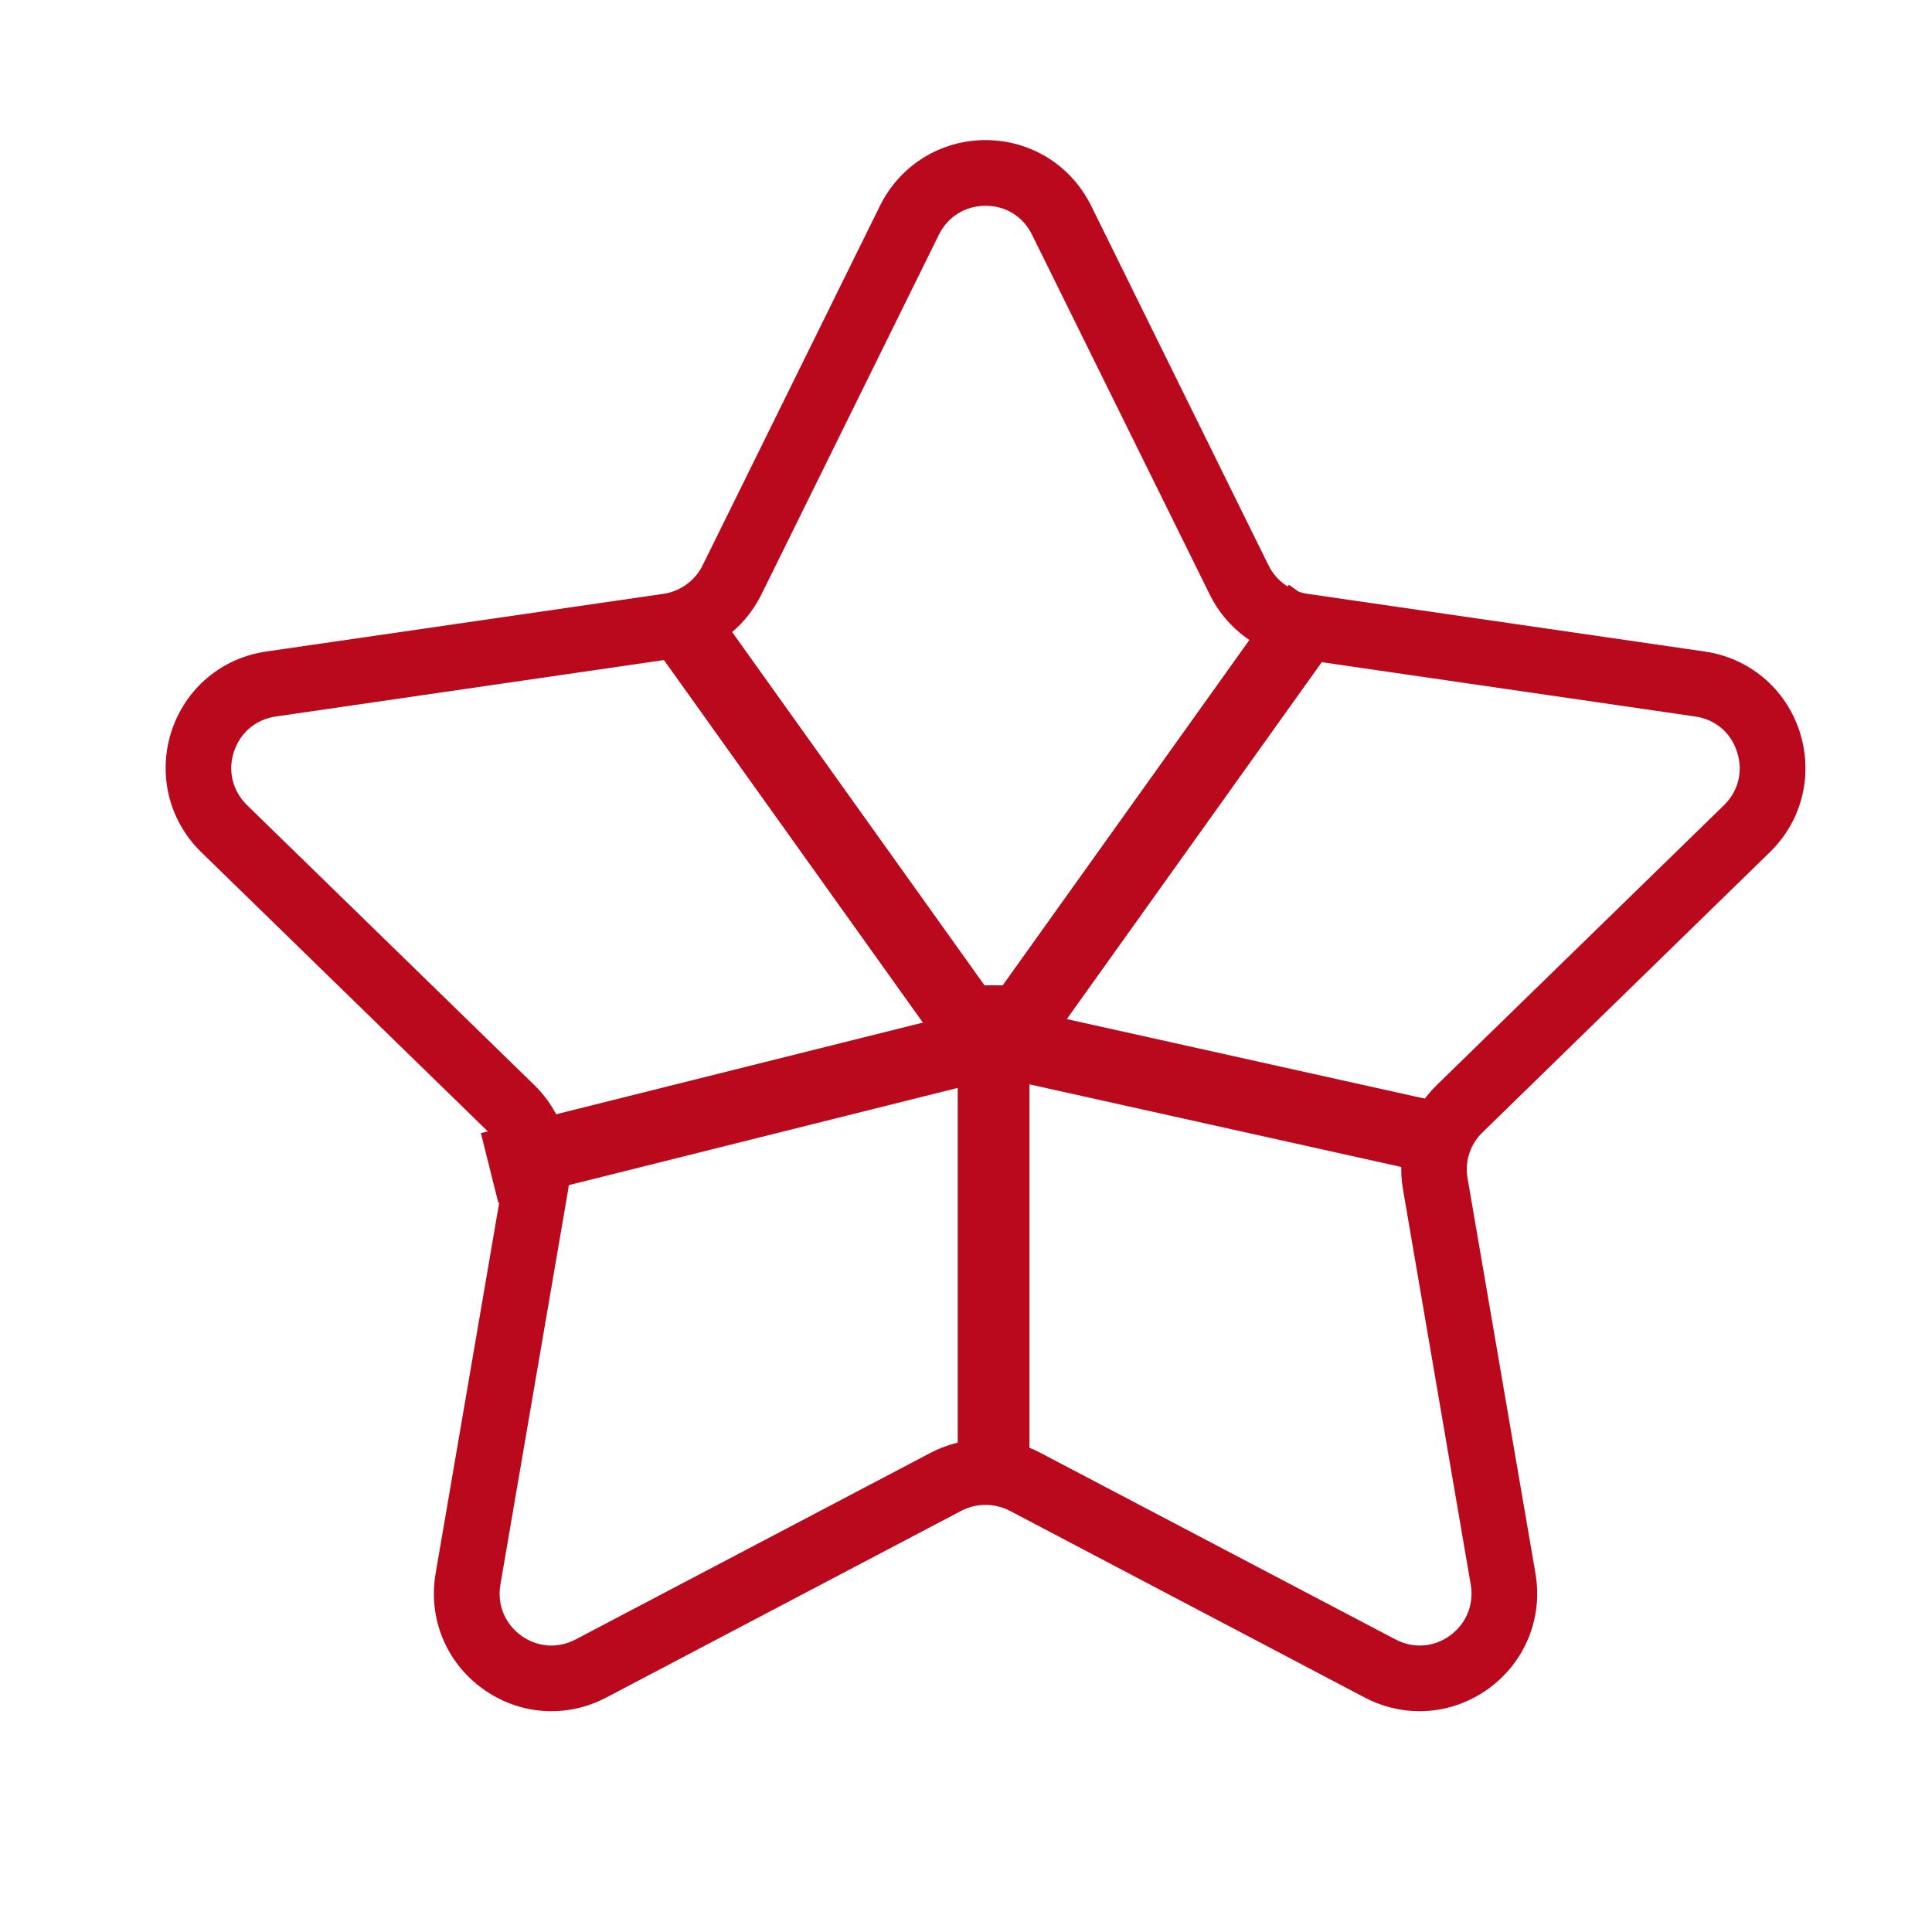 <?xml version="1.0" encoding="UTF-8"?>
<svg width="35px" height="35px" viewBox="0 0 35 35" version="1.1" xmlns="http://www.w3.org/2000/svg" xmlns:xlink="http://www.w3.org/1999/xlink">
    <!-- Generator: Sketch 51.2 (57519) - http://www.bohemiancoding.com/sketch -->
    <title>24</title>
    <desc>Created with Sketch.</desc>
    <defs></defs>
    <g id="Page-1" stroke="none" stroke-width="1" fill="none" fill-rule="evenodd">
        <g id="Иконки" transform="translate(-595, -451)" fill="#BA081C">
            <g id="star" transform="translate(598, 453)">
                <path d="M29.064,13.437 C29.648,12.868 29.854,12.031 29.602,11.253 C29.349,10.474 28.689,9.919 27.882,9.803 L20.687,8.758 C20.382,8.714 20.118,8.519 19.981,8.243 L16.766,1.725 C16.403,0.993 15.67,0.538 14.855,0.538 C14.038,0.538 13.307,0.993 12.943,1.725 L9.728,8.243 C9.591,8.519 9.324,8.714 9.019,8.758 L1.824,9.803 C1.016,9.919 0.357,10.474 0.105,11.253 C-0.145,12.031 0.061,12.868 0.645,13.437 L5.85,18.509 C6.071,18.727 6.173,19.037 6.12,19.342 L4.891,26.508 C4.755,27.313 5.077,28.108 5.74,28.59 C6.399,29.07 7.259,29.134 7.982,28.753 L14.416,25.369 C14.689,25.227 15.017,25.227 15.293,25.369 L21.724,28.753 C22.041,28.919 22.381,29 22.717,29 C23.159,29 23.594,28.861 23.969,28.59 C24.628,28.108 24.954,27.313 24.817,26.508 L23.586,19.342 C23.533,19.037 23.635,18.727 23.859,18.512 L29.064,13.437 Z M22.416,19.545 L23.644,26.708 C23.705,27.069 23.565,27.411 23.269,27.629 C22.973,27.844 22.604,27.87 22.279,27.699 L15.845,24.318 C15.537,24.156 15.195,24.074 14.855,24.074 C14.515,24.074 14.172,24.156 13.861,24.318 L7.43,27.699 C7.105,27.87 6.736,27.844 6.439,27.629 C6.144,27.411 6.004,27.069 6.065,26.708 L7.294,19.545 C7.413,18.854 7.183,18.148 6.68,17.657 L1.475,12.586 C1.214,12.33 1.124,11.967 1.237,11.622 C1.35,11.273 1.635,11.032 1.996,10.98 L9.19,9.934 C9.885,9.835 10.483,9.4 10.794,8.769 L14.009,2.252 C14.172,1.923 14.488,1.728 14.855,1.728 C15.221,1.728 15.534,1.923 15.696,2.252 L18.915,8.769 C19.223,9.4 19.824,9.835 20.519,9.934 L27.711,10.98 C28.073,11.032 28.358,11.273 28.468,11.622 C28.582,11.967 28.494,12.33 28.233,12.586 L23.028,17.657 C22.526,18.148 22.296,18.851 22.416,19.545 Z" id="Fill-1"></path>
                <path d="M14.35,17.708 L6.658,19.631 L6.027,19.788 L5.712,18.527 L6.342,18.369 L13.719,16.525 L8.971,9.878 L8.593,9.349 L9.651,8.593 L10.029,9.122 L14.835,15.85 L15.165,15.85 L19.971,9.122 L20.349,8.593 L21.407,9.349 L21.029,9.878 L16.326,16.462 L22.641,17.865 L23.276,18.006 L22.994,19.276 L22.359,19.135 L15.65,17.644 L15.65,24.5 L15.65,25.15 L14.35,25.15 L14.35,24.5 L14.35,17.708 Z" id="Combined-Shape"></path>
            </g>
        </g>
    </g>
</svg>